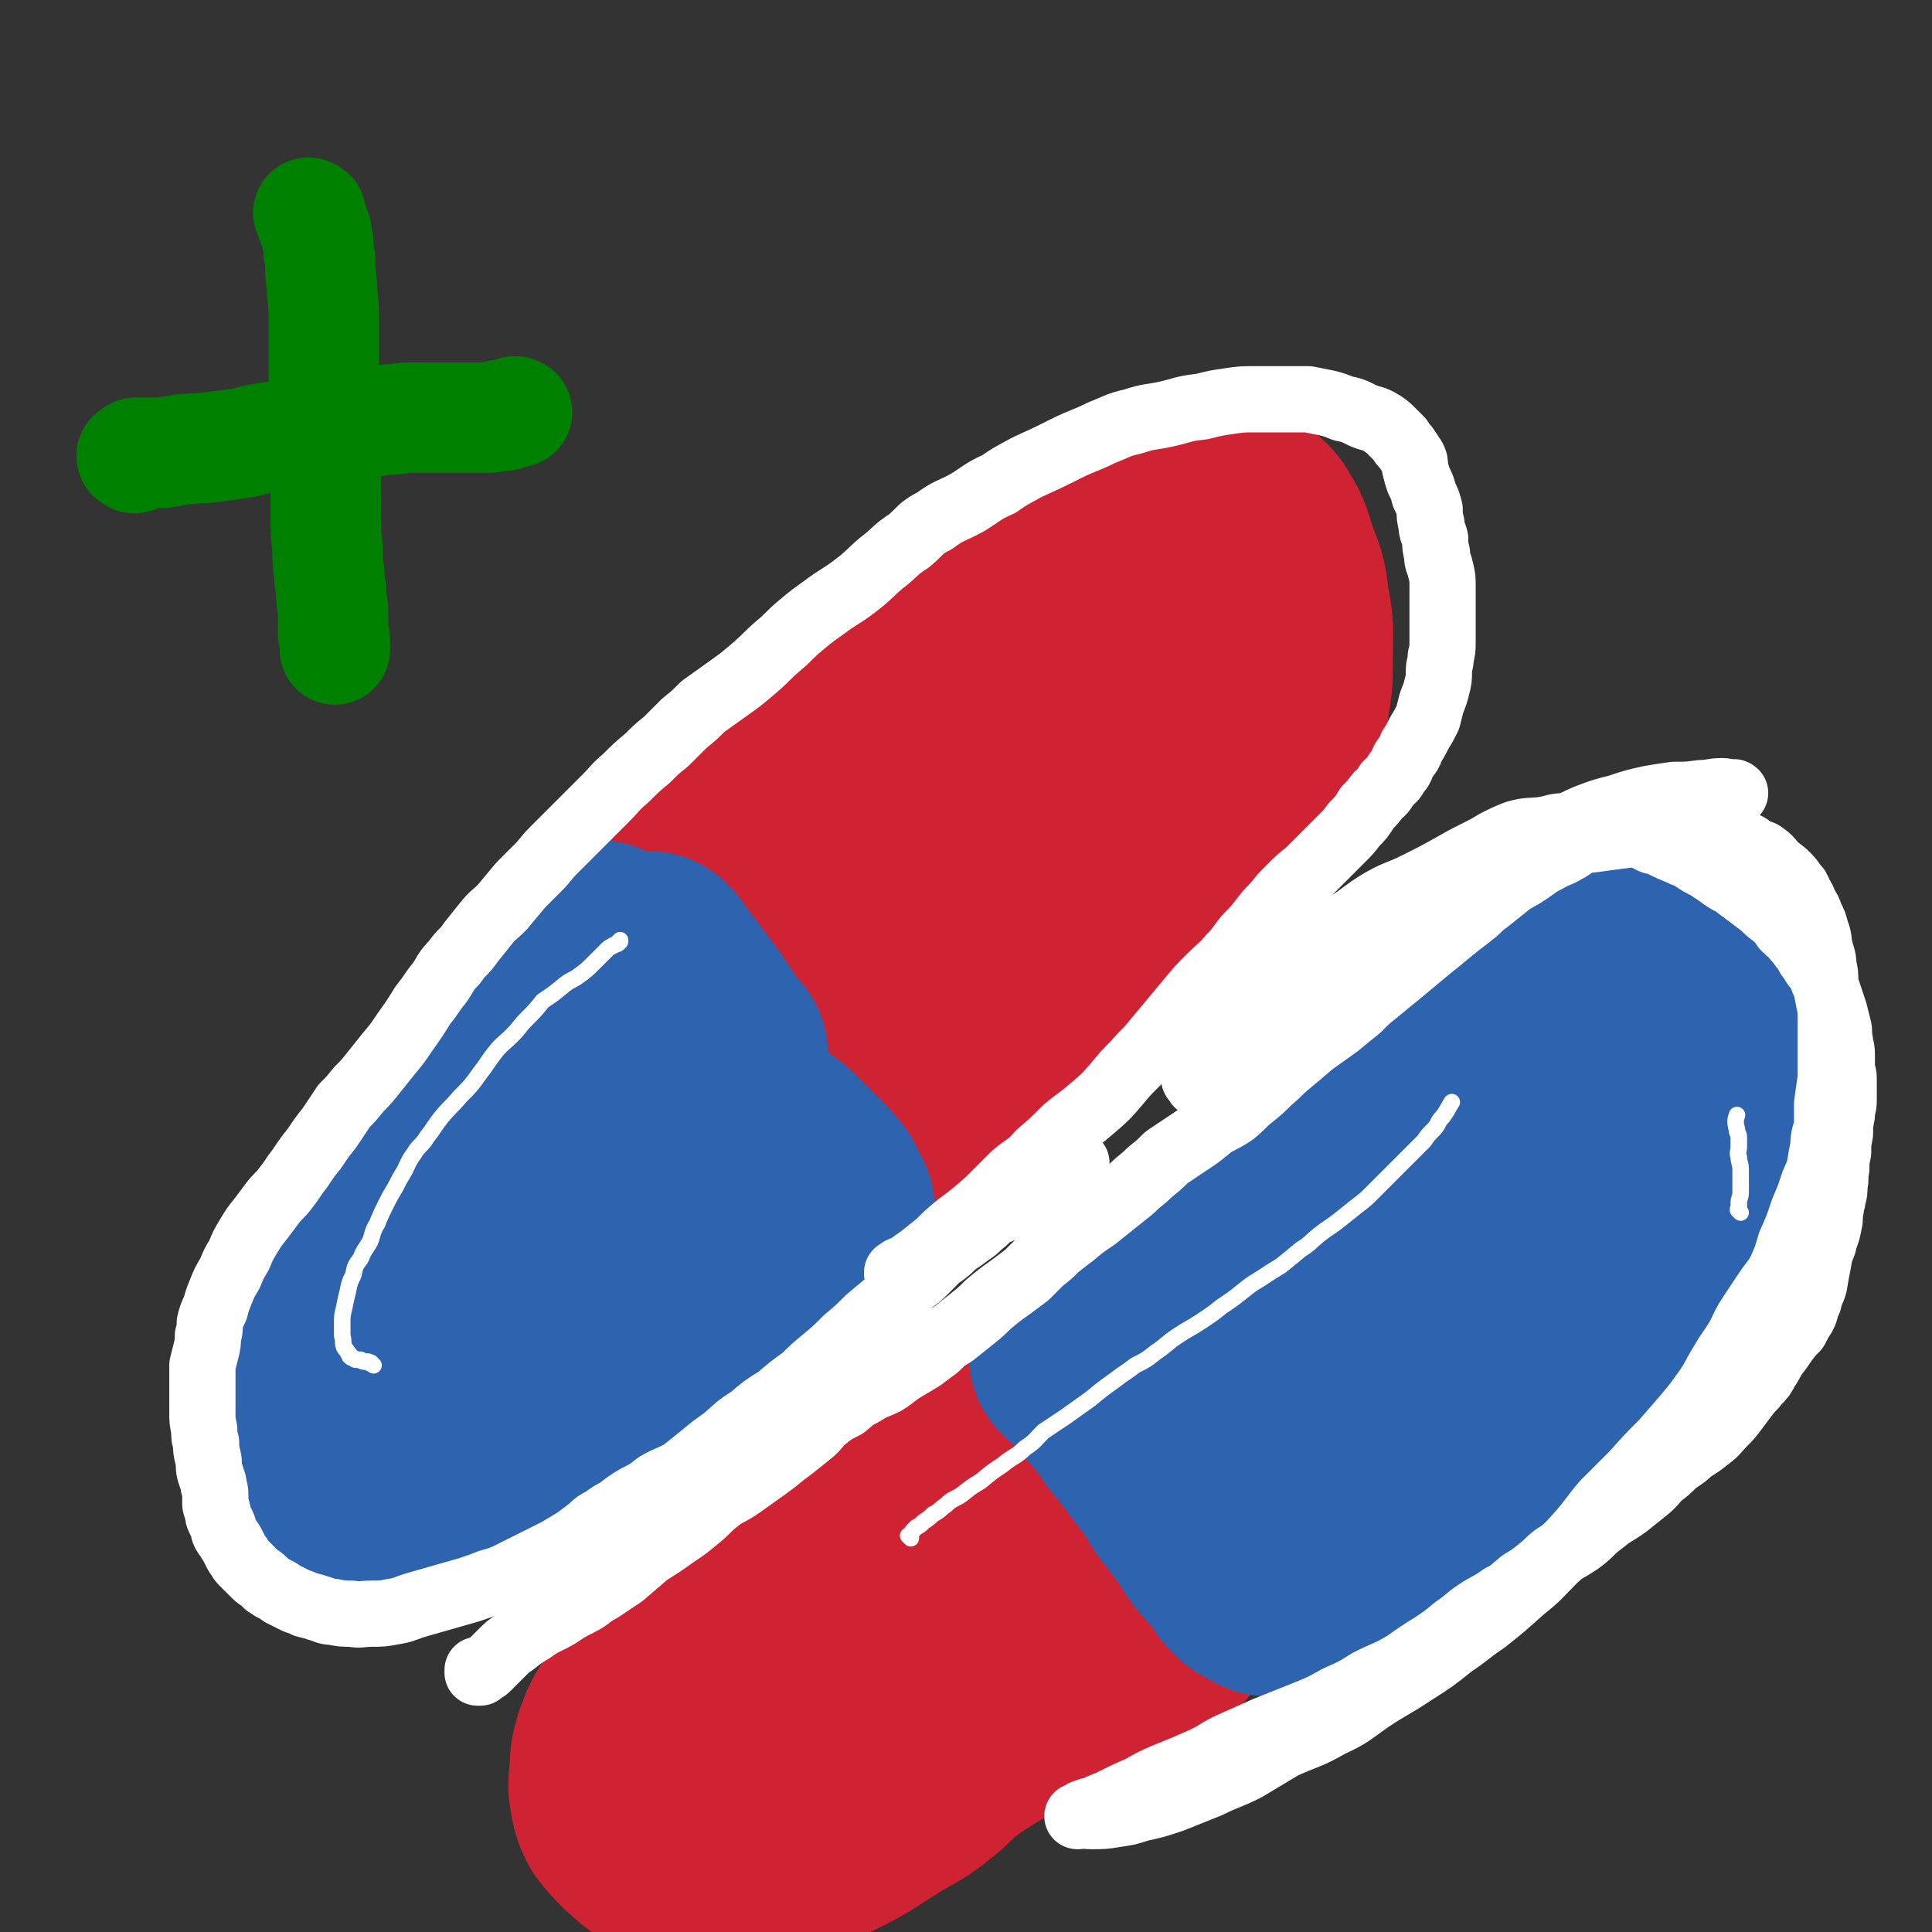 <svg viewBox='0 0 1050 1050' version='1.1' xmlns='http://www.w3.org/2000/svg' xmlns:xlink='http://www.w3.org/1999/xlink'><rect x="0" y="0" width="1050" height="1050" fill="#333333" stroke="none"/><g fill='none' stroke='rgb(207,34,51)' stroke-width='120' stroke-linecap='round' stroke-linejoin='round'><path d='M368,519c-1,-1 -1,-1 -1,-1 -1,-1 0,0 0,0 0,0 0,-1 0,-1 0,-1 -1,-1 -1,-2 -1,-3 -2,-3 -2,-6 -1,-2 0,-2 0,-3 0,-4 -1,-4 -1,-7 0,-5 1,-5 3,-9 3,-8 3,-8 8,-16 7,-11 7,-11 16,-22 10,-13 10,-12 21,-24 12,-13 12,-13 24,-25 15,-15 15,-14 31,-28 13,-12 14,-12 28,-23 14,-12 14,-12 29,-23 13,-10 14,-10 27,-18 11,-7 11,-8 23,-14 12,-6 13,-6 26,-11 9,-4 9,-4 19,-7 9,-2 9,-3 18,-4 9,-1 9,0 18,0 7,0 7,-1 14,1 4,1 4,1 7,4 4,4 5,4 7,8 5,8 4,8 7,17 4,11 5,11 6,23 3,14 2,14 2,29 0,13 0,13 -2,25 -2,14 -2,14 -6,27 -3,12 -4,12 -9,23 -6,13 -6,13 -12,25 -7,12 -6,13 -14,24 -8,12 -9,12 -19,23 -11,12 -11,12 -23,22 -12,12 -12,12 -26,23 -14,12 -14,11 -29,22 -13,9 -13,10 -27,18 -14,9 -14,8 -29,16 -7,3 -7,3 -13,6 -5,2 -4,2 -9,5 -2,1 -2,2 -5,2 -1,1 -1,0 -1,0 -1,0 0,-1 0,-1 4,-8 3,-8 8,-14 9,-13 10,-12 19,-24 11,-12 10,-13 21,-25 13,-15 14,-14 26,-29 12,-13 11,-14 22,-27 13,-15 13,-15 25,-30 10,-14 11,-14 20,-29 7,-12 6,-13 12,-25 5,-11 5,-11 8,-22 2,-6 1,-6 2,-12 0,-3 1,-4 0,-7 0,-2 0,-3 -2,-4 -4,-2 -4,-3 -9,-3 -10,1 -11,1 -20,5 -17,7 -17,7 -33,18 -18,13 -18,13 -35,28 -18,16 -18,16 -34,33 -16,16 -15,16 -30,33 -14,14 -14,14 -27,28 -8,10 -8,10 -17,20 -5,6 -5,6 -9,12 -3,3 -2,3 -5,6 -1,1 -1,1 -2,2 0,0 0,1 0,1 3,-2 3,-2 6,-5 10,-11 10,-11 20,-21 15,-16 15,-16 30,-30 19,-18 18,-19 38,-36 18,-15 18,-14 37,-28 11,-9 11,-9 23,-17 11,-8 10,-8 22,-15 7,-4 7,-3 14,-7 4,-2 4,-2 7,-4 2,-1 2,-1 4,-2 1,0 2,0 2,0 0,0 0,1 -1,1 -4,4 -4,4 -8,7 -13,10 -13,10 -26,18 -14,10 -14,10 -29,19 -16,10 -16,10 -33,19 -13,8 -13,7 -26,14 -7,4 -7,5 -14,9 -7,3 -7,2 -13,6 -4,2 -4,2 -8,4 -2,2 -2,2 -4,3 -2,1 -2,1 -3,2 -1,1 0,1 -1,1 0,0 -1,0 -1,0 -1,0 -1,1 -1,1 0,0 0,0 0,0 -1,0 -1,0 -1,0 0,0 0,0 0,0 -1,0 -1,0 -1,0 -1,0 0,1 0,1 0,1 -1,0 -1,0 -1,0 0,1 0,1 0,0 0,0 0,0 0,1 0,0 0,0 '/><path d='M545,787c-1,-1 -1,-1 -1,-1 -1,-1 0,0 0,0 0,0 0,-1 -1,-1 -1,0 -1,0 -3,0 -2,0 -2,0 -5,1 -6,2 -6,2 -12,4 -11,4 -11,4 -21,9 -13,7 -13,8 -25,17 -16,11 -17,10 -32,22 -14,10 -13,11 -26,21 -15,12 -15,11 -30,23 -10,9 -10,9 -19,18 -6,8 -6,8 -12,16 -6,8 -6,8 -11,17 -5,8 -5,8 -8,16 -2,7 -2,7 -2,14 -1,7 -1,7 0,13 1,5 1,5 3,9 4,5 4,5 8,9 7,6 7,7 15,11 8,4 8,5 17,6 11,1 11,0 22,-1 14,-2 14,-2 28,-6 11,-4 10,-5 21,-10 14,-7 14,-8 27,-16 11,-7 12,-6 22,-14 9,-7 8,-8 16,-14 15,-11 16,-10 31,-20 10,-8 10,-9 20,-15 11,-7 11,-7 23,-12 9,-5 9,-5 19,-9 5,-2 5,-2 11,-4 3,-1 3,-1 7,-3 2,0 2,-1 4,-2 0,0 1,0 1,-1 0,0 0,-1 -1,-2 -4,-3 -4,-2 -9,-5 -10,-4 -9,-5 -19,-9 -15,-7 -15,-6 -31,-12 -14,-4 -14,-5 -29,-8 -14,-4 -14,-4 -29,-7 -12,-1 -13,-1 -25,-1 -10,0 -10,0 -20,0 -8,0 -8,1 -15,2 -5,1 -5,1 -10,2 -3,0 -3,0 -5,1 -1,0 -1,0 -2,0 0,0 0,0 0,0 2,0 2,1 4,1 5,0 5,0 10,-1 11,-1 11,-1 21,-2 11,-1 11,-2 21,-3 9,-1 9,0 17,0 7,0 7,0 14,0 3,0 4,0 7,1 1,0 2,1 2,2 0,3 0,3 -1,6 -5,11 -5,12 -12,22 -12,14 -13,14 -25,27 -14,15 -14,15 -29,29 -12,13 -12,12 -25,24 -7,8 -6,8 -14,15 -4,3 -4,3 -8,6 -1,2 -1,2 -2,4 -2,2 -2,2 -3,3 -1,0 -1,0 -1,0 0,-1 1,-2 1,-3 4,-9 3,-9 7,-17 6,-13 7,-13 14,-27 6,-12 6,-12 12,-25 4,-9 4,-9 8,-18 5,-9 5,-9 11,-18 5,-9 5,-9 11,-17 6,-8 6,-8 13,-17 7,-7 7,-7 14,-15 5,-6 4,-6 9,-12 3,-5 3,-5 7,-9 3,-2 3,-2 6,-5 2,-2 2,-2 4,-4 1,-1 1,-1 3,-2 2,-2 2,-2 4,-2 2,-1 2,0 5,0 2,1 2,0 5,2 3,1 3,1 6,3 4,2 4,2 7,5 4,3 3,4 7,7 4,5 4,5 9,10 5,5 5,5 9,10 4,5 4,5 8,10 3,3 3,3 7,6 2,2 2,2 4,4 2,2 1,2 3,4 1,1 1,1 2,2 0,1 0,1 1,2 0,0 0,0 1,1 0,0 0,0 0,1 0,1 0,1 -1,1 -1,1 -1,1 -3,2 -2,1 -2,0 -4,1 -1,0 -1,0 -2,0 0,0 0,0 -1,0 '/></g>
<g fill='none' stroke='rgb(45,99,175)' stroke-width='120' stroke-linecap='round' stroke-linejoin='round'><path d='M326,518c-1,-1 -1,-1 -1,-1 -1,-1 0,0 0,0 0,0 0,0 0,0 0,0 0,-1 0,0 -2,0 -2,1 -3,2 -2,1 -2,1 -4,3 -2,3 -2,3 -4,5 -4,4 -4,4 -6,8 -5,6 -4,6 -8,12 -5,7 -5,7 -11,15 -6,7 -6,7 -12,15 -8,9 -8,9 -15,19 -8,10 -8,10 -15,20 -8,10 -8,10 -16,19 -7,9 -7,9 -14,18 -9,11 -9,10 -17,22 -6,10 -6,10 -12,21 -4,10 -4,11 -8,21 -4,11 -4,11 -7,22 -3,10 -3,10 -4,20 -1,8 0,8 1,16 1,7 0,7 2,13 2,6 2,6 5,11 4,5 4,5 8,9 6,5 7,5 14,8 6,3 7,3 14,4 11,1 11,1 22,0 11,-2 11,-2 21,-5 9,-3 9,-4 17,-7 12,-6 12,-5 23,-11 10,-5 10,-5 18,-11 7,-5 7,-6 14,-11 8,-7 8,-7 16,-14 8,-6 9,-6 17,-12 6,-5 6,-5 12,-11 6,-5 6,-5 12,-12 5,-6 5,-7 10,-13 4,-5 4,-5 8,-11 5,-5 5,-5 10,-10 3,-4 3,-4 7,-8 4,-3 5,-3 9,-7 3,-3 3,-3 6,-5 3,-2 3,-2 6,-4 1,-1 1,-2 2,-3 1,-1 1,-1 2,-2 0,0 0,0 1,-1 0,0 0,0 1,-1 0,0 0,-1 0,-1 0,-1 1,-1 1,-2 0,0 0,0 0,-1 -1,-2 -1,-2 -2,-3 -1,-3 -1,-3 -2,-5 -3,-4 -3,-4 -6,-7 -4,-4 -4,-4 -8,-8 -4,-4 -4,-4 -9,-9 -4,-3 -4,-3 -8,-6 -4,-3 -4,-3 -8,-6 -3,-3 -3,-3 -6,-5 -3,-2 -3,-2 -6,-4 -1,0 -2,0 -4,-1 0,0 0,0 -1,-1 -1,0 0,-1 -1,-1 0,0 0,0 -1,0 0,0 0,0 0,0 0,0 -1,0 -1,0 -1,0 -1,0 -2,1 -2,2 -2,2 -4,4 -4,4 -4,4 -8,9 -6,6 -5,7 -11,13 -9,9 -9,10 -18,18 -9,8 -10,7 -20,16 -8,7 -8,8 -16,16 -8,8 -8,9 -16,17 -8,8 -9,8 -17,16 -6,6 -6,6 -12,12 -4,4 -4,4 -8,8 -3,3 -3,3 -5,6 -2,2 -2,2 -4,4 -1,1 -1,1 -2,2 -1,1 0,1 -1,2 0,1 -1,1 -1,1 -1,0 -1,0 -1,1 -1,0 -1,1 -1,1 0,0 0,0 0,0 -1,1 -1,1 -1,1 0,1 0,1 -1,1 0,0 0,0 0,0 -1,0 -1,0 -1,0 -1,0 0,1 0,1 0,0 -1,0 -1,0 0,0 0,0 0,0 0,0 -1,-1 -1,0 0,0 1,0 1,1 0,0 0,0 0,0 '/><path d='M354,524c-1,-1 -1,-1 -1,-1 -1,-1 0,0 0,0 0,0 0,0 0,0 0,0 0,0 0,0 -1,-1 0,0 0,0 0,0 0,0 0,0 2,3 2,3 4,5 3,4 3,5 6,8 4,6 4,5 8,11 4,5 4,5 7,10 4,5 3,5 7,10 2,3 2,3 5,6 '/><path d='M588,738c-1,-1 -1,-1 -1,-1 -1,-1 0,0 0,0 0,0 0,0 0,0 0,0 -1,-1 0,0 3,2 4,3 8,7 5,6 5,6 10,12 7,8 7,8 13,17 7,8 7,9 14,18 7,9 7,9 13,19 7,9 7,9 13,17 4,7 4,7 9,13 4,4 4,4 7,8 3,3 2,4 5,7 1,1 1,1 3,3 2,1 2,1 4,2 1,0 1,1 2,1 1,1 1,1 3,1 1,0 1,0 2,0 1,0 1,0 3,-1 2,-1 3,-1 5,-2 5,-2 4,-3 9,-5 5,-3 5,-2 10,-5 6,-3 6,-3 12,-7 7,-4 7,-4 13,-8 10,-7 10,-7 19,-14 10,-7 10,-7 20,-16 10,-9 10,-9 20,-18 12,-12 12,-12 24,-24 11,-11 12,-11 23,-23 11,-12 10,-13 21,-25 9,-11 10,-11 19,-22 10,-12 10,-11 19,-24 7,-11 6,-12 13,-24 6,-12 7,-12 12,-24 5,-11 5,-12 8,-23 3,-10 3,-10 5,-20 1,-7 2,-7 2,-15 1,-6 0,-6 0,-11 0,-6 0,-6 -1,-12 -1,-4 -2,-4 -4,-8 -1,-4 0,-4 -2,-7 -3,-4 -3,-4 -7,-6 -6,-4 -6,-3 -12,-6 -6,-3 -6,-4 -13,-6 -5,-2 -6,-2 -12,-3 -8,-1 -8,0 -16,0 -9,0 -9,-1 -18,0 -7,1 -7,2 -14,4 -8,2 -8,2 -15,5 -8,2 -8,2 -16,5 -9,3 -9,3 -18,8 -7,3 -7,3 -13,7 -7,5 -7,5 -13,10 -8,6 -8,6 -15,13 -7,7 -7,7 -14,14 -7,8 -7,8 -14,15 -7,9 -7,10 -14,19 -7,10 -7,10 -15,20 -8,9 -8,9 -16,18 -7,9 -7,8 -15,16 -7,8 -7,8 -14,15 -7,7 -7,7 -13,14 -6,7 -6,7 -13,14 -5,5 -5,5 -10,10 -4,4 -3,4 -7,7 -2,3 -2,3 -4,5 -1,1 -1,1 -2,2 -1,1 -1,1 -1,2 -1,0 -1,0 -1,0 0,0 0,0 0,0 3,-2 3,-2 7,-5 6,-5 6,-5 12,-10 10,-8 10,-9 21,-17 13,-9 13,-9 27,-18 18,-11 18,-11 36,-22 19,-11 18,-12 37,-22 20,-10 20,-9 40,-18 20,-8 20,-8 40,-15 14,-5 14,-5 28,-9 12,-4 12,-4 23,-7 8,-2 8,-2 15,-3 4,-1 4,0 8,-1 2,0 2,-1 4,-1 1,0 1,1 1,1 -1,2 -2,3 -4,4 -8,6 -8,6 -15,11 -13,9 -14,8 -27,17 -12,9 -12,9 -25,17 -14,10 -14,10 -28,19 -11,8 -11,8 -21,15 -13,8 -14,7 -27,16 -10,6 -9,7 -18,14 -7,5 -7,4 -14,9 -4,4 -4,4 -8,8 -2,2 -3,2 -5,4 -1,1 -1,1 -2,2 -1,1 -1,1 -2,2 -1,1 -1,1 -1,1 0,0 0,0 0,0 0,1 -1,0 0,0 0,-1 1,-1 2,-2 4,-3 5,-2 8,-5 6,-4 6,-5 11,-9 6,-5 6,-5 11,-9 7,-5 7,-5 13,-9 6,-4 6,-4 12,-8 4,-3 4,-3 9,-5 3,-2 3,-1 7,-2 1,-1 1,-2 3,-3 0,0 1,0 2,0 0,0 0,0 0,0 -1,1 -1,1 -3,2 -2,3 -2,3 -5,6 -3,3 -3,3 -6,7 -3,3 -4,2 -7,6 -3,2 -2,3 -5,5 -2,2 -2,2 -4,3 -2,1 -2,1 -4,2 -1,1 -1,1 -2,2 0,0 0,0 -1,1 0,0 0,0 -1,0 0,0 0,0 0,0 0,0 0,0 0,0 1,-1 1,-2 2,-3 1,-1 2,-1 4,-2 2,-2 2,-2 4,-4 2,-1 2,-1 4,-3 1,-1 1,-1 3,-2 0,0 0,0 0,0 -1,1 -1,2 -2,3 -7,7 -7,7 -14,14 -9,8 -9,8 -18,17 -8,8 -8,8 -17,16 -6,6 -7,6 -13,12 -3,3 -3,4 -6,7 -2,2 -2,2 -4,4 -1,1 -1,1 -1,2 0,0 0,1 0,1 4,-1 5,-2 8,-4 3,-2 2,-2 4,-4 '/><path d='M784,717c-1,-1 -1,-1 -1,-1 -1,-1 0,0 0,0 -1,1 -1,1 -2,1 -3,2 -4,1 -6,3 -4,2 -4,2 -7,5 -5,3 -5,3 -10,6 -6,5 -6,5 -11,10 -7,7 -7,7 -14,13 -6,7 -5,7 -12,14 -5,5 -5,4 -11,9 -3,4 -3,4 -7,8 -2,2 -2,2 -4,4 -1,0 -1,0 -2,1 0,0 0,0 0,0 '/></g>
<g fill='none' stroke='rgb(255,255,255)' stroke-width='36' stroke-linecap='round' stroke-linejoin='round'><path d='M261,909c-1,-1 -1,-1 -1,-1 -1,-1 0,0 0,0 0,0 0,0 0,0 0,0 0,0 0,0 -1,-1 0,0 0,0 0,0 0,0 0,0 0,0 0,-1 0,0 -1,0 0,0 0,1 0,0 0,0 0,0 0,0 0,0 0,0 -1,-1 0,0 0,0 0,0 0,0 0,0 0,0 -1,0 0,0 0,-1 0,-1 1,-1 0,0 1,0 1,0 2,-1 2,-1 3,-2 2,-2 2,-2 4,-4 2,-2 2,-2 4,-4 3,-3 3,-3 6,-5 5,-4 5,-4 10,-7 7,-5 7,-4 14,-8 6,-4 6,-4 12,-7 6,-3 5,-4 11,-7 6,-4 6,-4 12,-8 7,-6 7,-6 14,-12 8,-5 8,-5 15,-10 6,-4 6,-4 12,-9 5,-4 5,-5 10,-9 6,-5 7,-4 14,-9 7,-5 7,-5 14,-10 7,-5 6,-5 13,-10 5,-4 5,-4 10,-8 5,-4 4,-5 8,-8 5,-4 5,-4 11,-7 5,-4 4,-4 10,-7 6,-4 6,-3 12,-6 5,-3 5,-4 10,-7 5,-3 5,-3 10,-6 4,-3 4,-3 8,-6 4,-4 4,-4 9,-7 5,-4 5,-4 10,-8 5,-4 5,-4 9,-8 6,-5 6,-5 13,-10 4,-3 4,-3 8,-6 4,-4 4,-4 8,-8 4,-3 4,-3 8,-7 5,-4 5,-4 9,-7 6,-5 6,-5 12,-9 5,-4 5,-4 10,-8 5,-4 5,-4 10,-8 5,-5 5,-4 10,-9 5,-4 5,-4 9,-8 6,-4 6,-4 12,-8 6,-4 6,-4 12,-9 6,-4 6,-3 12,-7 5,-4 5,-5 10,-9 5,-4 5,-4 10,-9 5,-4 4,-4 10,-9 6,-5 6,-5 13,-11 7,-5 7,-5 14,-10 6,-5 6,-5 11,-9 5,-5 5,-5 10,-9 6,-5 6,-5 11,-9 6,-5 6,-5 12,-10 6,-5 6,-5 11,-9 6,-5 6,-5 11,-9 4,-3 4,-3 9,-7 3,-3 3,-3 7,-6 5,-4 5,-4 10,-8 5,-4 5,-3 11,-7 6,-4 5,-4 11,-7 5,-3 5,-2 10,-5 4,-2 4,-3 8,-5 4,-2 4,-2 8,-4 5,-3 5,-3 9,-5 6,-3 6,-2 12,-4 5,-2 5,-3 11,-5 4,-2 4,-2 9,-3 3,-1 4,-1 8,-2 3,-1 3,-1 6,-2 3,-1 3,-1 6,-1 2,0 2,0 4,0 2,0 2,0 4,0 2,0 2,0 3,0 1,0 1,0 2,0 1,0 1,0 1,0 0,0 0,0 0,0 1,0 1,0 1,0 0,0 0,0 0,0 0,0 0,0 0,0 -1,-1 -1,0 -1,0 -3,0 -3,-1 -6,-1 -6,0 -6,1 -11,1 -8,1 -8,1 -15,1 -7,1 -7,1 -13,2 -9,2 -9,2 -18,5 -8,2 -8,2 -16,5 -7,3 -7,3 -13,7 -5,2 -5,2 -10,5 -5,3 -5,3 -9,6 -7,3 -7,3 -13,7 -7,3 -7,3 -13,7 -7,4 -7,4 -13,8 -5,4 -5,4 -10,8 -5,4 -5,4 -10,8 -6,4 -6,4 -11,8 -6,3 -6,3 -11,7 -5,3 -5,3 -10,6 -5,3 -5,3 -10,6 -4,3 -4,3 -8,5 -5,4 -4,4 -9,8 -6,5 -6,5 -12,10 -5,4 -5,4 -11,8 -5,4 -5,4 -10,8 -4,3 -4,3 -7,6 -3,3 -3,3 -6,6 -2,1 -2,1 -4,3 -1,1 -1,1 -3,2 -1,1 -1,1 -2,2 -1,1 -1,0 -2,1 -1,0 0,0 -1,1 0,0 0,1 -1,1 0,0 0,0 -1,1 0,0 0,0 0,0 0,0 0,0 0,0 0,0 0,0 -1,0 -1,0 -1,0 -1,0 0,0 0,-1 0,-1 0,-1 0,-1 -1,-1 0,0 0,0 0,0 0,-1 -1,0 -1,-1 0,-1 0,-2 0,-3 0,-2 -1,-2 0,-4 1,-4 1,-4 3,-6 4,-5 4,-5 8,-9 5,-5 4,-6 10,-11 6,-6 7,-5 13,-11 8,-6 7,-7 15,-13 8,-7 8,-7 17,-14 9,-6 9,-6 18,-13 8,-5 8,-6 16,-11 10,-6 11,-5 21,-10 10,-5 10,-5 19,-10 7,-4 7,-4 13,-7 6,-3 6,-3 11,-6 6,-3 6,-3 11,-5 7,-2 7,-1 15,-2 6,-1 6,-2 12,-2 5,-1 5,0 11,0 3,0 3,0 7,0 4,0 4,1 8,1 3,1 3,1 6,2 3,0 3,0 7,1 4,2 4,2 8,4 4,1 4,1 8,3 4,2 5,2 9,4 3,1 3,1 6,3 3,2 3,2 7,4 3,2 3,2 6,4 4,3 4,3 8,5 4,3 4,3 8,6 4,3 4,3 8,6 3,3 3,3 7,6 3,3 3,3 5,6 3,3 4,3 6,6 3,3 2,3 5,6 2,3 1,3 4,6 1,3 2,3 4,6 1,2 1,2 2,5 1,2 1,2 2,5 1,3 1,3 2,6 1,3 1,3 2,6 1,4 1,4 2,8 1,3 0,4 1,8 0,3 1,3 1,7 0,3 0,3 0,7 0,3 1,3 1,6 0,3 0,3 0,6 0,3 0,3 0,6 0,4 -1,4 -1,8 -1,5 -1,5 -1,10 -1,5 -1,5 -1,10 -1,5 -1,5 -1,9 -1,5 0,5 -1,9 0,4 0,4 -1,7 0,3 -1,3 -1,6 -1,4 0,4 -1,8 -1,6 -2,6 -3,11 -2,5 -2,5 -3,11 -1,5 -1,5 -2,11 -1,4 -2,4 -3,9 -2,4 -1,4 -3,8 -2,3 -2,3 -4,7 -3,3 -3,3 -6,7 -2,3 -2,3 -5,7 -3,4 -2,4 -5,8 -2,4 -2,4 -5,7 -3,4 -3,3 -6,7 -3,4 -3,4 -6,8 -3,4 -3,4 -6,7 -4,4 -4,5 -8,8 -5,4 -5,4 -10,7 -4,4 -5,4 -9,7 -4,4 -4,4 -8,7 -4,4 -3,4 -8,8 -5,4 -5,4 -10,8 -7,5 -7,4 -13,9 -7,5 -6,6 -13,11 -6,4 -7,4 -13,8 -4,3 -4,4 -8,7 -5,4 -5,4 -10,7 -5,4 -5,5 -11,8 -7,5 -7,4 -13,8 -6,4 -6,5 -12,9 -6,5 -6,5 -12,9 -8,5 -8,5 -15,10 -10,6 -10,5 -20,10 -8,5 -8,5 -17,9 -9,5 -9,5 -19,9 -10,4 -10,4 -20,8 -9,4 -9,4 -18,8 -9,4 -8,5 -17,9 -9,4 -9,4 -19,8 -7,3 -7,3 -14,7 -7,3 -7,3 -13,6 -4,2 -4,2 -9,4 -2,1 -2,1 -5,2 -1,0 -1,0 -3,1 -1,0 -1,0 -2,1 -1,0 -1,1 -2,1 0,0 0,0 0,0 0,0 0,0 0,0 0,0 -1,0 0,0 2,-1 3,0 7,0 7,0 7,0 13,-1 7,-1 7,-1 13,-3 9,-2 9,-2 18,-5 10,-4 10,-4 20,-8 10,-5 10,-4 20,-9 10,-6 10,-6 20,-12 13,-6 14,-5 26,-12 11,-5 11,-6 21,-13 12,-8 12,-7 24,-15 11,-7 11,-7 21,-15 9,-6 9,-7 18,-13 10,-8 10,-8 20,-17 10,-8 9,-8 18,-17 8,-7 8,-7 15,-15 6,-7 6,-8 12,-15 8,-8 8,-8 16,-16 8,-9 8,-9 16,-17 7,-8 7,-8 13,-15 5,-6 5,-6 10,-13 5,-7 4,-7 9,-15 4,-7 4,-6 9,-14 3,-6 3,-7 7,-13 4,-6 4,-6 8,-12 4,-6 5,-6 8,-12 3,-7 3,-7 5,-14 4,-9 4,-9 7,-18 3,-7 3,-7 5,-13 2,-6 3,-6 4,-11 1,-6 1,-6 2,-11 0,-6 1,-6 2,-11 0,-6 0,-6 0,-12 1,-7 1,-7 2,-14 0,-5 0,-5 0,-11 0,-5 0,-5 0,-10 0,-5 0,-5 0,-11 0,-5 0,-5 -1,-10 -1,-5 -1,-5 -2,-10 0,-5 0,-5 -1,-9 0,-5 -1,-5 -2,-10 -1,-4 0,-4 -2,-9 -1,-4 -1,-4 -3,-8 -1,-3 -1,-3 -3,-6 -1,-3 -1,-3 -3,-6 -1,-3 -1,-3 -3,-5 -2,-3 -2,-3 -4,-5 -3,-3 -4,-3 -7,-6 -2,-2 -2,-3 -5,-5 -2,-2 -3,-1 -6,-3 -2,-1 -2,-2 -5,-3 -3,-1 -3,-1 -7,-2 -3,-1 -3,-1 -7,-2 -4,-1 -4,0 -9,-1 -4,0 -4,-1 -9,-1 -5,0 -5,0 -10,0 -5,0 -5,0 -10,0 -7,0 -7,0 -14,1 -8,1 -8,1 -15,2 -7,1 -7,0 -14,1 -6,1 -6,1 -11,2 -5,1 -5,1 -10,2 -5,1 -5,1 -11,2 -5,1 -5,1 -11,2 -5,2 -5,2 -10,4 -4,2 -4,2 -9,4 -5,4 -5,4 -10,9 -5,5 -4,6 -9,12 -3,4 -4,3 -8,7 '/><path d='M489,693c-1,-1 -1,-1 -1,-1 -1,-1 0,0 0,0 0,0 0,0 0,0 0,0 0,0 0,0 -1,-1 0,0 0,0 0,0 0,0 0,0 0,0 0,0 0,0 -1,-1 0,0 0,0 0,0 0,0 0,0 0,0 -1,0 0,0 1,-2 2,-2 5,-3 4,-3 4,-3 7,-5 5,-4 5,-4 10,-8 5,-5 5,-5 11,-10 8,-6 8,-6 16,-13 7,-7 7,-7 14,-14 7,-6 8,-5 14,-12 7,-6 7,-6 14,-13 7,-6 7,-5 15,-12 7,-6 7,-6 13,-13 5,-6 5,-6 10,-11 5,-6 6,-6 10,-11 5,-6 5,-6 10,-12 5,-6 5,-6 10,-12 5,-6 5,-6 11,-12 5,-5 6,-5 11,-11 5,-5 4,-5 9,-11 4,-4 4,-4 8,-9 3,-4 3,-4 7,-8 4,-5 4,-5 8,-9 5,-5 5,-5 10,-9 5,-5 5,-5 9,-9 5,-5 5,-5 9,-9 4,-4 4,-4 7,-8 4,-4 4,-4 7,-9 3,-3 3,-3 6,-7 3,-2 3,-3 5,-6 3,-3 3,-2 5,-6 3,-3 2,-3 4,-7 2,-3 3,-3 4,-7 2,-3 2,-3 4,-7 3,-5 3,-5 5,-9 1,-4 1,-4 2,-8 2,-5 2,-5 3,-9 1,-4 1,-4 1,-8 0,-4 1,-4 1,-8 1,-4 1,-4 1,-8 0,-5 0,-5 0,-10 0,-5 0,-5 0,-10 0,-5 0,-5 0,-10 0,-5 0,-5 -1,-9 -1,-5 -2,-4 -2,-9 -1,-4 -1,-4 -1,-8 -1,-4 -2,-4 -2,-8 -1,-4 -1,-4 -1,-8 -1,-4 -1,-4 -3,-8 -1,-4 -1,-4 -3,-8 -1,-3 -1,-3 -2,-7 0,-3 0,-3 -1,-5 -2,-3 -2,-3 -4,-6 -2,-2 -2,-2 -3,-4 -2,-2 -2,-2 -4,-4 -3,-3 -3,-3 -6,-5 -5,-3 -5,-2 -10,-4 -6,-3 -6,-3 -11,-4 -5,-2 -5,-2 -9,-3 -5,-1 -5,-1 -10,-2 -7,0 -7,0 -14,0 -8,0 -8,0 -15,0 -7,0 -7,0 -14,1 -7,1 -7,1 -15,3 -10,1 -10,2 -19,4 -9,2 -9,1 -18,4 -9,2 -9,3 -17,6 -10,5 -10,4 -20,9 -10,5 -10,5 -21,10 -7,4 -8,4 -15,9 -9,4 -9,5 -17,10 -9,5 -10,4 -18,10 -8,4 -7,5 -14,11 -8,5 -7,6 -15,12 -7,6 -7,7 -15,13 -8,6 -8,5 -16,11 -7,5 -7,5 -13,10 -6,5 -6,6 -12,11 -7,6 -6,6 -13,12 -7,6 -7,6 -14,11 -7,5 -7,5 -14,10 -5,5 -5,5 -10,9 -5,5 -5,5 -10,10 -5,4 -5,4 -10,9 -6,5 -6,5 -12,11 -6,5 -5,5 -11,11 -5,5 -5,5 -11,11 -4,4 -4,4 -9,9 -4,4 -4,4 -8,8 -5,5 -4,5 -9,10 -5,5 -5,5 -9,9 -5,6 -5,6 -10,12 -5,5 -5,4 -9,9 -4,5 -4,5 -8,10 -4,6 -5,5 -9,11 -5,5 -4,5 -8,11 -5,6 -4,6 -9,12 -5,8 -5,8 -10,15 -4,6 -4,6 -9,12 -4,5 -4,5 -8,10 -4,5 -4,5 -8,9 -4,5 -4,5 -8,9 -4,6 -4,6 -8,12 -4,5 -4,5 -8,11 -4,5 -4,5 -8,11 -4,5 -4,6 -8,11 -3,4 -4,4 -7,8 -3,4 -3,4 -6,8 -4,5 -4,5 -7,10 -3,5 -3,5 -5,10 -3,5 -3,5 -5,10 -3,5 -3,5 -5,10 -2,5 -2,5 -3,9 -2,4 -2,4 -3,8 0,4 0,4 -1,7 0,4 0,4 -1,8 -1,4 -1,4 -2,8 0,4 0,4 0,8 0,4 0,4 0,8 0,5 0,5 0,10 0,4 0,4 1,9 0,4 0,4 1,7 0,4 0,4 1,8 1,4 0,4 1,8 1,3 1,3 2,6 0,3 1,3 1,6 0,2 0,2 0,5 0,2 1,2 1,4 1,2 0,2 1,4 1,2 1,2 2,4 1,2 0,2 1,4 1,2 1,1 2,3 1,2 1,1 2,3 1,2 1,2 2,4 1,2 1,2 2,3 1,2 1,2 2,3 1,1 1,1 2,2 2,2 2,2 3,3 1,1 1,1 2,2 2,2 2,1 4,3 1,1 1,1 2,2 3,2 3,2 5,3 2,1 2,1 3,2 2,1 2,1 4,2 2,1 2,1 4,2 3,1 3,1 5,2 4,1 4,1 7,2 4,1 4,2 8,2 5,1 5,1 10,1 5,1 5,0 11,0 5,0 6,0 11,-1 7,-1 7,-2 14,-4 7,-2 7,-2 14,-4 7,-2 7,-2 14,-4 6,-2 6,-2 11,-4 7,-2 7,-2 13,-5 6,-3 6,-3 12,-6 6,-3 6,-3 12,-6 5,-3 5,-3 10,-6 4,-3 4,-3 8,-6 3,-3 3,-3 7,-5 4,-3 4,-3 8,-5 5,-4 5,-4 10,-7 6,-3 6,-3 11,-7 7,-4 7,-3 14,-7 5,-4 5,-4 10,-8 6,-5 6,-5 13,-10 7,-6 6,-6 14,-11 7,-6 7,-6 15,-11 7,-6 7,-6 14,-11 5,-5 5,-5 11,-10 6,-5 6,-5 12,-11 6,-5 6,-5 12,-11 6,-5 6,-5 12,-10 5,-4 5,-4 10,-9 3,-3 4,-3 7,-6 3,-3 3,-3 6,-6 3,-3 3,-3 6,-5 4,-3 3,-3 7,-6 3,-2 3,-2 7,-5 3,-2 3,-2 6,-5 3,-2 3,-3 6,-5 2,-2 3,-1 6,-3 3,-2 3,-2 6,-4 2,-1 2,-1 5,-3 2,-1 2,-2 4,-3 2,-1 2,-1 4,-2 2,-1 1,-2 3,-3 1,-1 2,-1 3,-2 1,-1 1,-1 2,-2 1,-1 2,0 3,-1 1,0 1,-1 2,-1 1,0 1,0 2,-1 1,0 1,0 2,-1 2,-1 2,-1 4,-2 '/></g>
<g fill='none' stroke='rgb(255,255,255)' stroke-width='9' stroke-linecap='round' stroke-linejoin='round'><path d='M203,742c-1,-1 -1,-1 -1,-1 -1,-1 0,0 0,0 0,0 0,0 0,0 -1,0 -1,0 -2,-1 -1,0 -1,0 -1,0 -2,0 -2,0 -3,-1 -1,0 -1,0 -2,0 -1,0 -1,0 -2,-1 -1,0 -1,0 -2,-1 0,-1 0,-1 -1,-2 -1,-2 -1,-1 -2,-3 -1,-3 0,-3 -1,-6 0,-4 0,-4 0,-7 0,-4 0,-4 1,-8 1,-5 1,-5 2,-9 1,-5 1,-5 3,-9 1,-5 1,-5 4,-9 2,-5 2,-4 5,-9 2,-5 1,-5 4,-10 2,-5 2,-5 5,-11 2,-4 2,-4 5,-9 2,-4 2,-4 5,-9 2,-4 2,-5 5,-9 3,-5 4,-4 7,-9 4,-5 4,-6 8,-11 5,-6 5,-5 10,-11 6,-6 6,-6 11,-13 4,-5 4,-6 8,-11 4,-5 5,-5 9,-9 5,-5 4,-5 8,-9 5,-5 5,-5 9,-10 6,-4 6,-4 12,-9 4,-3 4,-2 8,-5 4,-3 4,-3 7,-6 3,-3 3,-3 5,-5 2,-2 2,-2 3,-3 2,-2 2,-1 3,-2 1,-1 1,0 2,-1 1,0 1,0 1,-1 1,0 1,0 1,-1 '/><path d='M495,836c-1,-1 -1,-1 -1,-1 -1,-1 0,0 0,0 0,0 0,0 0,0 1,-1 1,-1 2,-3 1,-1 1,-1 2,-2 2,-1 2,-1 4,-3 3,-2 3,-2 5,-4 4,-2 4,-3 7,-5 4,-4 5,-3 9,-6 5,-4 5,-4 10,-7 6,-5 6,-5 12,-9 6,-5 7,-4 12,-9 6,-4 5,-4 10,-9 6,-4 6,-4 12,-8 7,-5 7,-5 14,-10 6,-5 6,-5 13,-10 5,-4 6,-4 11,-8 6,-3 6,-3 11,-7 6,-4 6,-5 12,-9 6,-4 7,-4 13,-8 6,-4 6,-4 11,-8 6,-4 6,-4 11,-8 5,-4 5,-4 10,-7 6,-4 6,-4 11,-7 5,-4 5,-4 11,-9 5,-3 5,-4 10,-8 5,-4 6,-4 11,-8 5,-4 5,-4 10,-8 4,-3 4,-3 8,-7 4,-4 4,-4 8,-8 3,-3 3,-3 7,-7 3,-3 3,-3 7,-7 3,-3 3,-3 6,-6 2,-3 2,-3 5,-6 3,-3 2,-4 5,-7 3,-4 3,-5 5,-8 '/><path d='M946,659c-1,-1 -1,-1 -1,-1 -1,-1 0,0 0,0 0,0 0,0 0,0 0,0 0,0 0,0 -1,-1 0,-1 0,-1 0,-2 0,-2 0,-3 0,-3 1,-3 1,-6 0,-3 0,-3 0,-6 0,-3 0,-3 0,-6 0,-4 -1,-4 -1,-7 -1,-3 0,-3 0,-6 0,-3 0,-3 0,-5 0,-2 -1,-2 -1,-4 -1,-4 -1,-5 0,-8 '/></g>
<g fill='none' stroke='rgb(0,128,0)' stroke-width='60' stroke-linecap='round' stroke-linejoin='round'><path d='M169,117c-1,-1 -1,-1 -1,-1 -1,-1 0,0 0,0 0,0 0,0 0,0 0,0 0,0 0,0 -1,-1 0,0 0,0 0,0 0,0 0,0 1,0 1,0 1,1 0,0 0,0 0,1 0,2 0,2 1,3 1,2 1,2 2,5 0,3 0,3 1,6 0,5 0,5 1,9 0,7 0,7 1,14 0,8 1,8 1,16 0,9 0,9 0,18 0,10 0,10 0,19 0,10 0,10 0,19 0,9 0,9 0,18 0,9 1,9 1,18 0,9 0,9 0,18 0,8 0,8 1,17 0,7 0,7 1,14 0,6 1,6 1,11 0,5 1,5 1,9 0,4 0,4 0,8 0,2 0,2 0,4 0,2 1,2 1,4 0,0 0,0 0,1 0,1 0,1 0,2 0,0 0,0 0,1 0,1 0,1 0,1 0,0 0,0 0,0 '/><path d='M73,249c-1,-1 -1,-1 -1,-1 -1,-1 0,0 0,0 0,0 0,0 0,0 0,0 -1,0 0,0 0,-1 0,-1 1,-1 1,0 0,-1 1,-1 0,0 0,0 1,0 1,0 1,0 2,0 1,0 1,0 2,0 1,0 1,0 2,0 2,0 2,0 4,0 2,0 2,0 4,0 3,0 3,-1 6,-1 5,-1 5,-1 9,-1 6,-1 6,0 11,-1 8,-1 8,-1 15,-2 7,-1 7,-2 14,-3 8,-1 8,-1 15,-2 8,-1 8,-2 16,-3 8,-1 8,-1 17,-2 6,-1 6,-1 12,-2 5,-1 5,-1 9,-1 4,0 4,-1 9,-1 6,0 6,0 11,0 5,0 5,0 10,0 5,0 5,0 10,0 4,0 4,0 7,0 3,0 3,0 6,0 2,0 2,-1 4,-1 2,-1 2,0 4,0 1,0 1,-1 3,-1 0,0 0,0 0,0 1,0 1,-1 3,-1 0,-1 0,0 0,0 1,0 1,0 1,0 0,0 0,0 0,0 '/></g>
</svg>